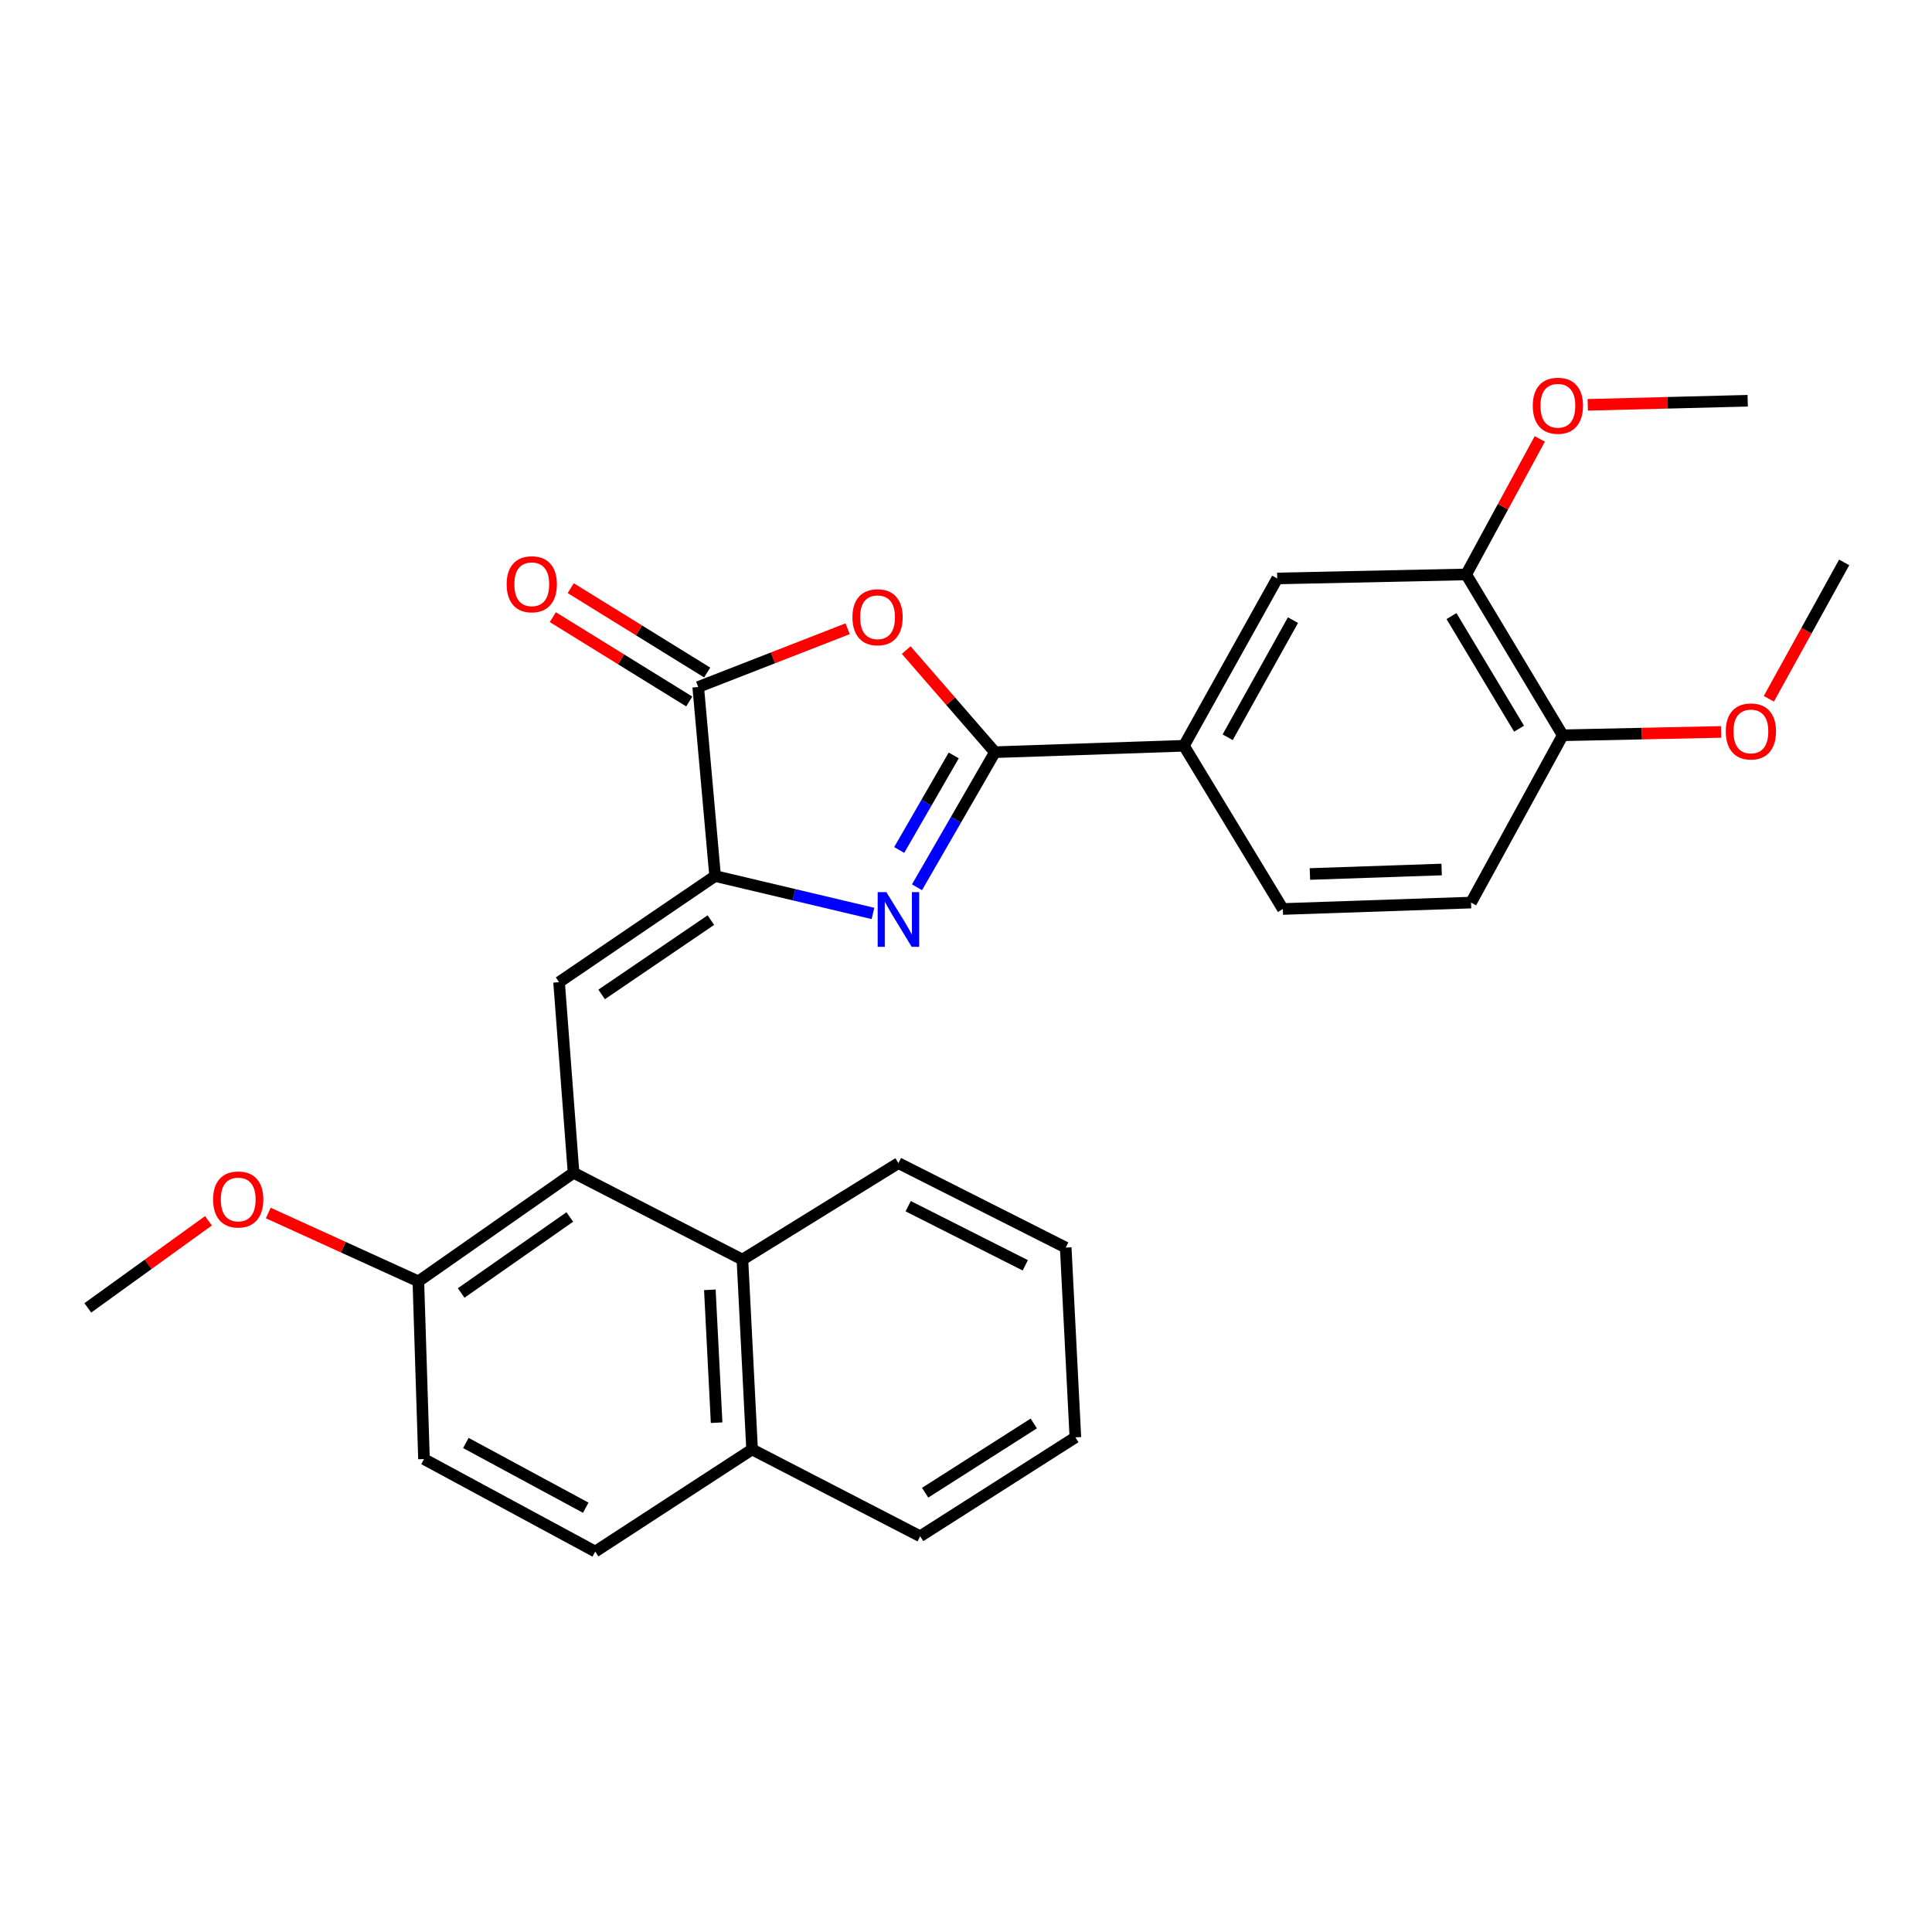 <?xml version='1.0' encoding='iso-8859-1'?>
<svg version='1.1' baseProfile='full'
              xmlns='http://www.w3.org/2000/svg'
                      xmlns:rdkit='http://www.rdkit.org/xml'
                      xmlns:xlink='http://www.w3.org/1999/xlink'
                  xml:space='preserve'
width='1000px' height='1000px' viewBox='0 0 1000 1000'>
<!-- END OF HEADER -->
<rect style='opacity:1.0;fill:#FFFFFF;stroke:none' width='1000' height='1000' x='0' y='0'> </rect>
<path class='bond-0' d='M 474.636,459.253 L 494.806,424.293' style='fill:none;fill-rule:evenodd;stroke:#0000FF;stroke-width:6px;stroke-linecap:butt;stroke-linejoin:miter;stroke-opacity:1' />
<path class='bond-0' d='M 494.806,424.293 L 514.975,389.332' style='fill:none;fill-rule:evenodd;stroke:#000000;stroke-width:6px;stroke-linecap:butt;stroke-linejoin:miter;stroke-opacity:1' />
<path class='bond-0' d='M 465.417,439.955 L 479.535,415.483' style='fill:none;fill-rule:evenodd;stroke:#0000FF;stroke-width:6px;stroke-linecap:butt;stroke-linejoin:miter;stroke-opacity:1' />
<path class='bond-0' d='M 479.535,415.483 L 493.654,391.011' style='fill:none;fill-rule:evenodd;stroke:#000000;stroke-width:6px;stroke-linecap:butt;stroke-linejoin:miter;stroke-opacity:1' />
<path class='bond-1' d='M 451.847,472.791 L 410.994,463.113' style='fill:none;fill-rule:evenodd;stroke:#0000FF;stroke-width:6px;stroke-linecap:butt;stroke-linejoin:miter;stroke-opacity:1' />
<path class='bond-1' d='M 410.994,463.113 L 370.14,453.435' style='fill:none;fill-rule:evenodd;stroke:#000000;stroke-width:6px;stroke-linecap:butt;stroke-linejoin:miter;stroke-opacity:1' />
<path class='bond-2' d='M 514.975,389.332 L 492.016,362.905' style='fill:none;fill-rule:evenodd;stroke:#000000;stroke-width:6px;stroke-linecap:butt;stroke-linejoin:miter;stroke-opacity:1' />
<path class='bond-2' d='M 492.016,362.905 L 469.057,336.478' style='fill:none;fill-rule:evenodd;stroke:#FF0000;stroke-width:6px;stroke-linecap:butt;stroke-linejoin:miter;stroke-opacity:1' />
<path class='bond-6' d='M 514.975,389.332 L 612.799,386.012' style='fill:none;fill-rule:evenodd;stroke:#000000;stroke-width:6px;stroke-linecap:butt;stroke-linejoin:miter;stroke-opacity:1' />
<path class='bond-3' d='M 370.14,453.435 L 289.377,508.38' style='fill:none;fill-rule:evenodd;stroke:#000000;stroke-width:6px;stroke-linecap:butt;stroke-linejoin:miter;stroke-opacity:1' />
<path class='bond-3' d='M 367.942,476.252 L 311.408,514.714' style='fill:none;fill-rule:evenodd;stroke:#000000;stroke-width:6px;stroke-linecap:butt;stroke-linejoin:miter;stroke-opacity:1' />
<path class='bond-4' d='M 370.14,453.435 L 361.394,355.591' style='fill:none;fill-rule:evenodd;stroke:#000000;stroke-width:6px;stroke-linecap:butt;stroke-linejoin:miter;stroke-opacity:1' />
<path class='bond-28' d='M 438.731,325.441 L 400.062,340.516' style='fill:none;fill-rule:evenodd;stroke:#FF0000;stroke-width:6px;stroke-linecap:butt;stroke-linejoin:miter;stroke-opacity:1' />
<path class='bond-28' d='M 400.062,340.516 L 361.394,355.591' style='fill:none;fill-rule:evenodd;stroke:#000000;stroke-width:6px;stroke-linecap:butt;stroke-linejoin:miter;stroke-opacity:1' />
<path class='bond-5' d='M 289.377,508.38 L 296.87,607.036' style='fill:none;fill-rule:evenodd;stroke:#000000;stroke-width:6px;stroke-linecap:butt;stroke-linejoin:miter;stroke-opacity:1' />
<path class='bond-11' d='M 366.029,348.094 L 330.72,326.265' style='fill:none;fill-rule:evenodd;stroke:#000000;stroke-width:6px;stroke-linecap:butt;stroke-linejoin:miter;stroke-opacity:1' />
<path class='bond-11' d='M 330.72,326.265 L 295.412,304.436' style='fill:none;fill-rule:evenodd;stroke:#FF0000;stroke-width:6px;stroke-linecap:butt;stroke-linejoin:miter;stroke-opacity:1' />
<path class='bond-11' d='M 356.758,363.089 L 321.45,341.26' style='fill:none;fill-rule:evenodd;stroke:#000000;stroke-width:6px;stroke-linecap:butt;stroke-linejoin:miter;stroke-opacity:1' />
<path class='bond-11' d='M 321.45,341.26 L 286.141,319.431' style='fill:none;fill-rule:evenodd;stroke:#FF0000;stroke-width:6px;stroke-linecap:butt;stroke-linejoin:miter;stroke-opacity:1' />
<path class='bond-7' d='M 296.87,607.036 L 384.273,651.971' style='fill:none;fill-rule:evenodd;stroke:#000000;stroke-width:6px;stroke-linecap:butt;stroke-linejoin:miter;stroke-opacity:1' />
<path class='bond-10' d='M 296.87,607.036 L 216.538,663.225' style='fill:none;fill-rule:evenodd;stroke:#000000;stroke-width:6px;stroke-linecap:butt;stroke-linejoin:miter;stroke-opacity:1' />
<path class='bond-10' d='M 294.925,629.911 L 238.693,669.243' style='fill:none;fill-rule:evenodd;stroke:#000000;stroke-width:6px;stroke-linecap:butt;stroke-linejoin:miter;stroke-opacity:1' />
<path class='bond-8' d='M 612.799,386.012 L 661.084,299.412' style='fill:none;fill-rule:evenodd;stroke:#000000;stroke-width:6px;stroke-linecap:butt;stroke-linejoin:miter;stroke-opacity:1' />
<path class='bond-8' d='M 635.439,381.607 L 669.239,320.987' style='fill:none;fill-rule:evenodd;stroke:#000000;stroke-width:6px;stroke-linecap:butt;stroke-linejoin:miter;stroke-opacity:1' />
<path class='bond-13' d='M 612.799,386.012 L 664.003,470.496' style='fill:none;fill-rule:evenodd;stroke:#000000;stroke-width:6px;stroke-linecap:butt;stroke-linejoin:miter;stroke-opacity:1' />
<path class='bond-14' d='M 384.273,651.971 L 389.277,750.226' style='fill:none;fill-rule:evenodd;stroke:#000000;stroke-width:6px;stroke-linecap:butt;stroke-linejoin:miter;stroke-opacity:1' />
<path class='bond-14' d='M 367.417,667.607 L 370.92,736.385' style='fill:none;fill-rule:evenodd;stroke:#000000;stroke-width:6px;stroke-linecap:butt;stroke-linejoin:miter;stroke-opacity:1' />
<path class='bond-21' d='M 384.273,651.971 L 465.025,602.031' style='fill:none;fill-rule:evenodd;stroke:#000000;stroke-width:6px;stroke-linecap:butt;stroke-linejoin:miter;stroke-opacity:1' />
<path class='bond-9' d='M 661.084,299.412 L 758.908,297.326' style='fill:none;fill-rule:evenodd;stroke:#000000;stroke-width:6px;stroke-linecap:butt;stroke-linejoin:miter;stroke-opacity:1' />
<path class='bond-18' d='M 758.908,297.326 L 777.952,262.253' style='fill:none;fill-rule:evenodd;stroke:#000000;stroke-width:6px;stroke-linecap:butt;stroke-linejoin:miter;stroke-opacity:1' />
<path class='bond-18' d='M 777.952,262.253 L 796.996,227.179' style='fill:none;fill-rule:evenodd;stroke:#FF0000;stroke-width:6px;stroke-linecap:butt;stroke-linejoin:miter;stroke-opacity:1' />
<path class='bond-29' d='M 758.908,297.326 L 808.868,380.586' style='fill:none;fill-rule:evenodd;stroke:#000000;stroke-width:6px;stroke-linecap:butt;stroke-linejoin:miter;stroke-opacity:1' />
<path class='bond-29' d='M 751.285,318.886 L 786.257,377.168' style='fill:none;fill-rule:evenodd;stroke:#000000;stroke-width:6px;stroke-linecap:butt;stroke-linejoin:miter;stroke-opacity:1' />
<path class='bond-15' d='M 216.538,663.225 L 219.457,755.211' style='fill:none;fill-rule:evenodd;stroke:#000000;stroke-width:6px;stroke-linecap:butt;stroke-linejoin:miter;stroke-opacity:1' />
<path class='bond-19' d='M 216.538,663.225 L 177.699,645.539' style='fill:none;fill-rule:evenodd;stroke:#000000;stroke-width:6px;stroke-linecap:butt;stroke-linejoin:miter;stroke-opacity:1' />
<path class='bond-19' d='M 177.699,645.539 L 138.86,627.853' style='fill:none;fill-rule:evenodd;stroke:#FF0000;stroke-width:6px;stroke-linecap:butt;stroke-linejoin:miter;stroke-opacity:1' />
<path class='bond-12' d='M 808.868,380.586 L 761.405,467.176' style='fill:none;fill-rule:evenodd;stroke:#000000;stroke-width:6px;stroke-linecap:butt;stroke-linejoin:miter;stroke-opacity:1' />
<path class='bond-20' d='M 808.868,380.586 L 849.846,379.712' style='fill:none;fill-rule:evenodd;stroke:#000000;stroke-width:6px;stroke-linecap:butt;stroke-linejoin:miter;stroke-opacity:1' />
<path class='bond-20' d='M 849.846,379.712 L 890.825,378.839' style='fill:none;fill-rule:evenodd;stroke:#FF0000;stroke-width:6px;stroke-linecap:butt;stroke-linejoin:miter;stroke-opacity:1' />
<path class='bond-16' d='M 664.003,470.496 L 761.405,467.176' style='fill:none;fill-rule:evenodd;stroke:#000000;stroke-width:6px;stroke-linecap:butt;stroke-linejoin:miter;stroke-opacity:1' />
<path class='bond-16' d='M 678.012,452.379 L 746.194,450.055' style='fill:none;fill-rule:evenodd;stroke:#000000;stroke-width:6px;stroke-linecap:butt;stroke-linejoin:miter;stroke-opacity:1' />
<path class='bond-22' d='M 389.277,750.226 L 476.279,795.171' style='fill:none;fill-rule:evenodd;stroke:#000000;stroke-width:6px;stroke-linecap:butt;stroke-linejoin:miter;stroke-opacity:1' />
<path class='bond-30' d='M 389.277,750.226 L 308.094,803.085' style='fill:none;fill-rule:evenodd;stroke:#000000;stroke-width:6px;stroke-linecap:butt;stroke-linejoin:miter;stroke-opacity:1' />
<path class='bond-17' d='M 219.457,755.211 L 308.094,803.085' style='fill:none;fill-rule:evenodd;stroke:#000000;stroke-width:6px;stroke-linecap:butt;stroke-linejoin:miter;stroke-opacity:1' />
<path class='bond-17' d='M 241.13,746.881 L 303.176,780.392' style='fill:none;fill-rule:evenodd;stroke:#000000;stroke-width:6px;stroke-linecap:butt;stroke-linejoin:miter;stroke-opacity:1' />
<path class='bond-23' d='M 821.817,209.539 L 863.211,208.482' style='fill:none;fill-rule:evenodd;stroke:#FF0000;stroke-width:6px;stroke-linecap:butt;stroke-linejoin:miter;stroke-opacity:1' />
<path class='bond-23' d='M 863.211,208.482 L 904.605,207.426' style='fill:none;fill-rule:evenodd;stroke:#000000;stroke-width:6px;stroke-linecap:butt;stroke-linejoin:miter;stroke-opacity:1' />
<path class='bond-25' d='M 107.898,631.883 L 76.676,654.42' style='fill:none;fill-rule:evenodd;stroke:#FF0000;stroke-width:6px;stroke-linecap:butt;stroke-linejoin:miter;stroke-opacity:1' />
<path class='bond-25' d='M 76.676,654.42 L 45.455,676.956' style='fill:none;fill-rule:evenodd;stroke:#000000;stroke-width:6px;stroke-linecap:butt;stroke-linejoin:miter;stroke-opacity:1' />
<path class='bond-24' d='M 915.55,361.693 L 935.048,326.395' style='fill:none;fill-rule:evenodd;stroke:#FF0000;stroke-width:6px;stroke-linecap:butt;stroke-linejoin:miter;stroke-opacity:1' />
<path class='bond-24' d='M 935.048,326.395 L 954.545,291.097' style='fill:none;fill-rule:evenodd;stroke:#000000;stroke-width:6px;stroke-linecap:butt;stroke-linejoin:miter;stroke-opacity:1' />
<path class='bond-26' d='M 465.025,602.031 L 551.615,645.742' style='fill:none;fill-rule:evenodd;stroke:#000000;stroke-width:6px;stroke-linecap:butt;stroke-linejoin:miter;stroke-opacity:1' />
<path class='bond-26' d='M 470.069,624.326 L 530.682,654.924' style='fill:none;fill-rule:evenodd;stroke:#000000;stroke-width:6px;stroke-linecap:butt;stroke-linejoin:miter;stroke-opacity:1' />
<path class='bond-31' d='M 476.279,795.171 L 556.61,743.968' style='fill:none;fill-rule:evenodd;stroke:#000000;stroke-width:6px;stroke-linecap:butt;stroke-linejoin:miter;stroke-opacity:1' />
<path class='bond-31' d='M 478.853,772.625 L 535.085,736.782' style='fill:none;fill-rule:evenodd;stroke:#000000;stroke-width:6px;stroke-linecap:butt;stroke-linejoin:miter;stroke-opacity:1' />
<path class='bond-27' d='M 551.615,645.742 L 556.61,743.968' style='fill:none;fill-rule:evenodd;stroke:#000000;stroke-width:6px;stroke-linecap:butt;stroke-linejoin:miter;stroke-opacity:1' />
<path  class='atom-0' d='M 458.765 461.752
L 468.045 476.752
Q 468.965 478.232, 470.445 480.912
Q 471.925 483.592, 472.005 483.752
L 472.005 461.752
L 475.765 461.752
L 475.765 490.072
L 471.885 490.072
L 461.925 473.672
Q 460.765 471.752, 459.525 469.552
Q 458.325 467.352, 457.965 466.672
L 457.965 490.072
L 454.285 490.072
L 454.285 461.752
L 458.765 461.752
' fill='#0000FF'/>
<path  class='atom-3' d='M 441.222 319.482
Q 441.222 312.682, 444.582 308.882
Q 447.942 305.082, 454.222 305.082
Q 460.502 305.082, 463.862 308.882
Q 467.222 312.682, 467.222 319.482
Q 467.222 326.362, 463.822 330.282
Q 460.422 334.162, 454.222 334.162
Q 447.982 334.162, 444.582 330.282
Q 441.222 326.402, 441.222 319.482
M 454.222 330.962
Q 458.542 330.962, 460.862 328.082
Q 463.222 325.162, 463.222 319.482
Q 463.222 313.922, 460.862 311.122
Q 458.542 308.282, 454.222 308.282
Q 449.902 308.282, 447.542 311.082
Q 445.222 313.882, 445.222 319.482
Q 445.222 325.202, 447.542 328.082
Q 449.902 330.962, 454.222 330.962
' fill='#FF0000'/>
<path  class='atom-12' d='M 262.244 302.411
Q 262.244 295.611, 265.604 291.811
Q 268.964 288.011, 275.244 288.011
Q 281.524 288.011, 284.884 291.811
Q 288.244 295.611, 288.244 302.411
Q 288.244 309.291, 284.844 313.211
Q 281.444 317.091, 275.244 317.091
Q 269.004 317.091, 265.604 313.211
Q 262.244 309.331, 262.244 302.411
M 275.244 313.891
Q 279.564 313.891, 281.884 311.011
Q 284.244 308.091, 284.244 302.411
Q 284.244 296.851, 281.884 294.051
Q 279.564 291.211, 275.244 291.211
Q 270.924 291.211, 268.564 294.011
Q 266.244 296.811, 266.244 302.411
Q 266.244 308.131, 268.564 311.011
Q 270.924 313.891, 275.244 313.891
' fill='#FF0000'/>
<path  class='atom-19' d='M 793.36 210.013
Q 793.36 203.213, 796.72 199.413
Q 800.08 195.613, 806.36 195.613
Q 812.64 195.613, 816 199.413
Q 819.36 203.213, 819.36 210.013
Q 819.36 216.893, 815.96 220.813
Q 812.56 224.693, 806.36 224.693
Q 800.12 224.693, 796.72 220.813
Q 793.36 216.933, 793.36 210.013
M 806.36 221.493
Q 810.68 221.493, 813 218.613
Q 815.36 215.693, 815.36 210.013
Q 815.36 204.453, 813 201.653
Q 810.68 198.813, 806.36 198.813
Q 802.04 198.813, 799.68 201.613
Q 797.36 204.413, 797.36 210.013
Q 797.36 215.733, 799.68 218.613
Q 802.04 221.493, 806.36 221.493
' fill='#FF0000'/>
<path  class='atom-20' d='M 110.298 620.847
Q 110.298 614.047, 113.658 610.247
Q 117.018 606.447, 123.298 606.447
Q 129.578 606.447, 132.938 610.247
Q 136.298 614.047, 136.298 620.847
Q 136.298 627.727, 132.898 631.647
Q 129.498 635.527, 123.298 635.527
Q 117.058 635.527, 113.658 631.647
Q 110.298 627.767, 110.298 620.847
M 123.298 632.327
Q 127.618 632.327, 129.938 629.447
Q 132.298 626.527, 132.298 620.847
Q 132.298 615.287, 129.938 612.487
Q 127.618 609.647, 123.298 609.647
Q 118.978 609.647, 116.618 612.447
Q 114.298 615.247, 114.298 620.847
Q 114.298 626.567, 116.618 629.447
Q 118.978 632.327, 123.298 632.327
' fill='#FF0000'/>
<path  class='atom-21' d='M 893.26 378.59
Q 893.26 371.79, 896.62 367.99
Q 899.98 364.19, 906.26 364.19
Q 912.54 364.19, 915.9 367.99
Q 919.26 371.79, 919.26 378.59
Q 919.26 385.47, 915.86 389.39
Q 912.46 393.27, 906.26 393.27
Q 900.02 393.27, 896.62 389.39
Q 893.26 385.51, 893.26 378.59
M 906.26 390.07
Q 910.58 390.07, 912.9 387.19
Q 915.26 384.27, 915.26 378.59
Q 915.26 373.03, 912.9 370.23
Q 910.58 367.39, 906.26 367.39
Q 901.94 367.39, 899.58 370.19
Q 897.26 372.99, 897.26 378.59
Q 897.26 384.31, 899.58 387.19
Q 901.94 390.07, 906.26 390.07
' fill='#FF0000'/>
</svg>

